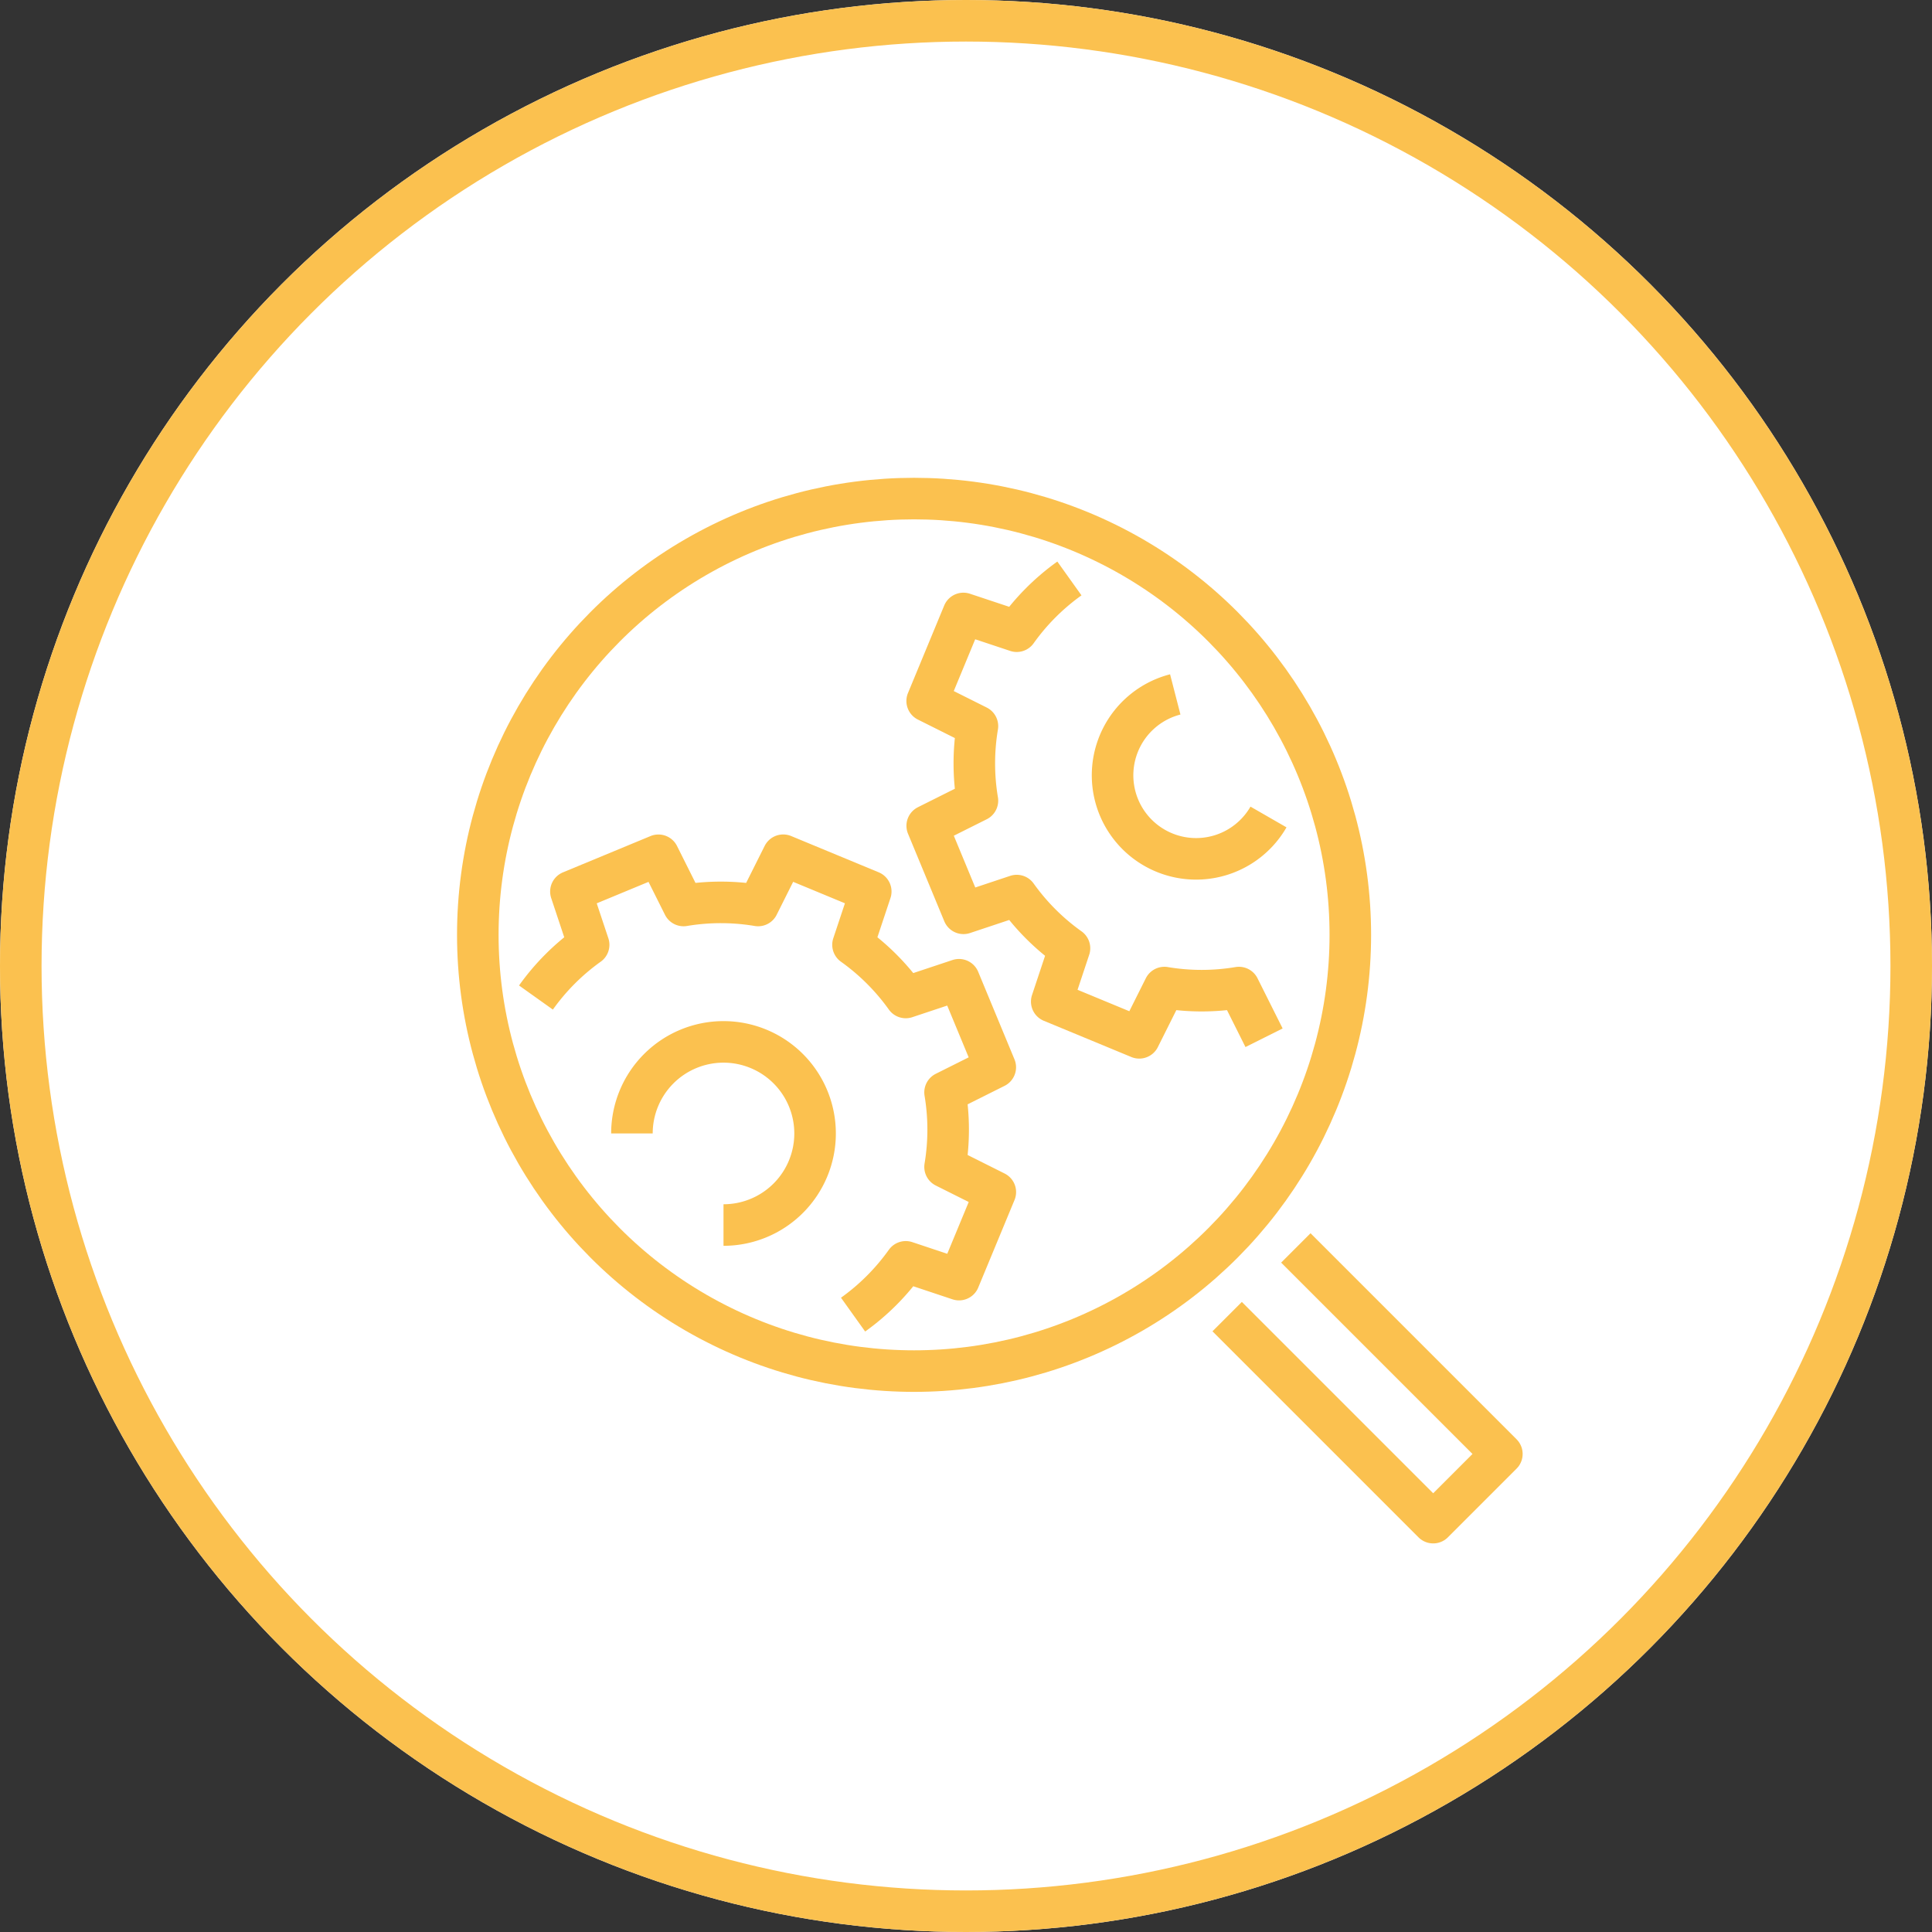 <svg xmlns="http://www.w3.org/2000/svg" width="93" height="93" viewBox="0 0 93 93">
  <rect x="0" y="0" width="93" height="93" fill="#333333" stroke="none"/>
  <g id="icon04" transform="translate(-1512 -1610)">
    <g id="Ellipse_11" data-name="Ellipse 11" transform="translate(1512 1610)" fill="#fff" stroke="#fbc14f" stroke-width="2">
      <circle cx="46.5" cy="46.5" r="46.5" stroke="none"/>
      <circle cx="46.5" cy="46.5" r="45.5" fill="none"/>
    </g>
    <g id="Group_42" data-name="Group 42" transform="translate(1324.705 1503.705)">
      <path id="Path_682" data-name="Path 682" d="M236.744,133.757a10.873,10.873,0,0,0-2.536,2.539l-2.567-.854-1.744,4.213,2.419,1.21a10.868,10.868,0,0,0,0,3.589l-2.417,1.209,1.746,4.213,2.563-.854a10.852,10.852,0,0,0,2.539,2.536l-.854,2.567,4.213,1.744,1.21-2.419a10.831,10.831,0,0,0,3.588,0l1.209,2.416" transform="translate(2.029 0.383)" fill="none" stroke="#fbc14f" stroke-linejoin="round" stroke-width="2"/>
      <path id="Path_683" data-name="Path 683" d="M245.5,144.722a4.021,4.021,0,1,1-4.488-5.9" transform="translate(2.856 0.9)" fill="none" stroke="#fbc14f" stroke-linejoin="round" stroke-width="2"/>
      <path id="Path_684" data-name="Path 684" d="M228.072,167.96a10.878,10.878,0,0,0,2.536-2.54l2.565.855,1.746-4.213-2.419-1.211a10.861,10.861,0,0,0,0-3.588l2.417-1.209-1.746-4.213-2.563.853a10.9,10.9,0,0,0-2.539-2.536l.854-2.565-4.213-1.746-1.21,2.419a10.861,10.861,0,0,0-3.588,0l-1.209-2.417-4.213,1.746.853,2.563a10.873,10.873,0,0,0-2.536,2.539" transform="translate(0.287 1.616)" fill="none" stroke="#fbc14f" stroke-linejoin="round" stroke-width="2"/>
      <path id="Path_685" data-name="Path 685" d="M217,158.408a4.408,4.408,0,1,1,4.408,4.408" transform="translate(0.714 2.448)" fill="none" stroke="#fbc14f" stroke-linejoin="round" stroke-width="2"/>
      <circle id="Ellipse_16" data-name="Ellipse 16" cx="21" cy="21" r="21" transform="translate(210.295 130.295)" fill="none" stroke="#fbc14f" stroke-linejoin="round" stroke-width="2"/>
      <path id="Path_686" data-name="Path 686" d="M246.306,163l9.918,9.918-3.306,3.306L243,166.306" transform="translate(3.366 3.366)" fill="none" stroke="#fbc14f" stroke-linejoin="round" stroke-width="2"/>
    </g>
  </g>
</svg>
